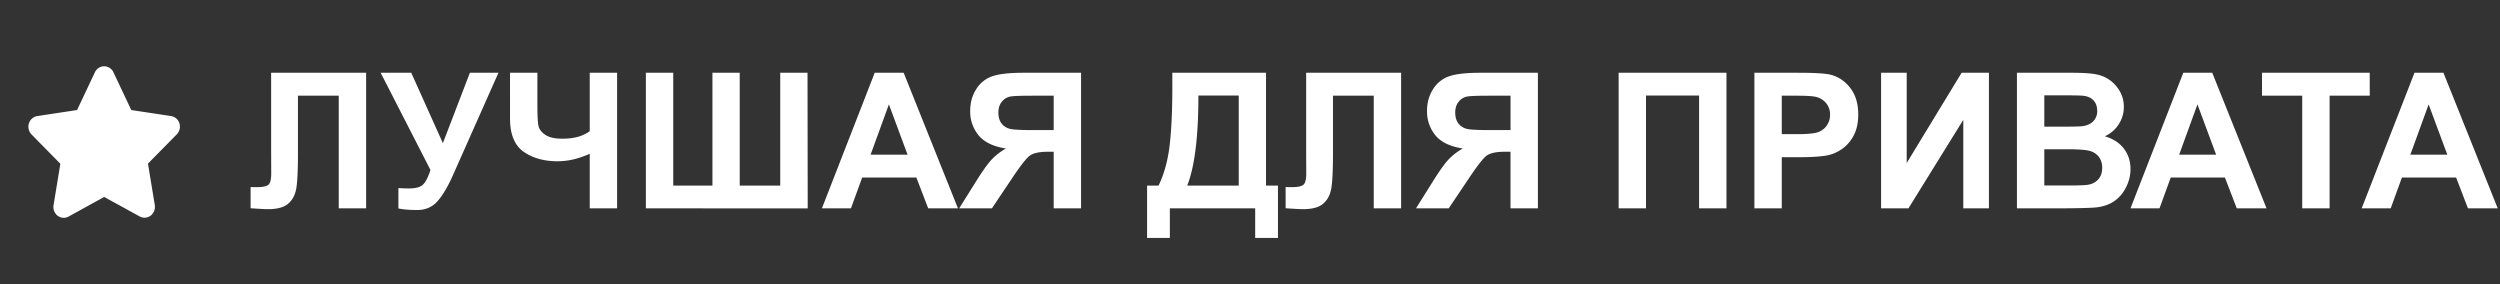 <svg xmlns="http://www.w3.org/2000/svg" fill="#fff" viewBox="0 0 132 15" id="svg_ru" width="100%" height="100%"><rect x="0" y="0" width="132" height="15" fill="#333333" stroke="none"/><g><path d="M9.033 6.128 6.931 5.81l-.94-1.991A.544.544 0 0 0 5.5 3.5a.541.541 0 0 0-.49.319l-.94 1.99-2.103.32a.556.556 0 0 0-.44.386.585.585 0 0 0 .138.584l1.522 1.548-.36 2.188a.593.593 0 0 0 .033.31.566.566 0 0 0 .185.247.53.53 0 0 0 .574.043L5.5 10.399l1.881 1.032a.528.528 0 0 0 .574-.046.59.59 0 0 0 .218-.557l-.36-2.189 1.522-1.547a.583.583 0 0 0 .138-.584.553.553 0 0 0-.44-.38Zm5.283-2.286h5.015V11h-1.445V5.053h-2.154v3.056c0 .876-.029 1.488-.087 1.836-.06.345-.202.615-.43.81-.225.193-.578.289-1.06.289-.169 0-.477-.016-.923-.049V9.877l.323.005c.302 0 .506-.04.61-.122.104-.082.156-.282.156-.6l-.005-1.231V3.842Zm5.782 0h1.616l1.67 3.716 1.426-3.716h1.508l-2.417 5.44c-.263.588-.532 1.038-.805 1.347-.274.306-.627.459-1.06.459-.426 0-.76-.028-1-.083V9.93c.204.013.39.02.556.02.335 0 .574-.061.718-.181.146-.124.286-.388.42-.791l-2.632-5.137Zm6.83 0h1.446V5.55c0 .553.02.921.059 1.103.042.18.164.336.366.47.202.133.498.2.889.2.309 0 .584-.033.825-.098.24-.069.449-.168.625-.298V3.842h1.445V11h-1.445V8.12c-.293.13-.581.229-.865.297a3.718 3.718 0 0 1-.834.098c-.713 0-1.31-.168-1.793-.503-.478-.339-.717-.923-.717-1.753V3.842Zm7.174 0h1.445v5.957h2.07V3.842h1.44v5.957h2.14V3.842h1.44l.01 7.163L34.102 11V3.842ZM50.582 11h-1.573l-.625-1.626h-2.861L44.931 11h-1.534l2.788-7.158h1.529L50.58 11ZM47.92 8.168l-.986-2.656-.967 2.656h1.953ZM55.635 11V8.012h-.293c-.456 0-.778.068-.967.205-.185.137-.505.545-.957 1.225L52.373 11h-1.728l.874-1.396c.345-.554.62-.941.825-1.163a3.14 3.14 0 0 1 .771-.6c-.667-.104-1.149-.335-1.445-.694a1.976 1.976 0 0 1-.444-1.293c0-.437.109-.822.327-1.158a1.6 1.6 0 0 1 .869-.678c.361-.118.9-.176 1.616-.176h3.042V11h-1.445Zm0-5.947h-1.128c-.573 0-.95.013-1.133.039a.745.745 0 0 0-.464.263c-.13.15-.195.346-.195.586 0 .251.062.451.185.601a.812.812 0 0 0 .479.273c.195.036.59.054 1.186.054h1.07V5.053Zm6.264-1.211h4.947v5.957h.63v2.764h-1.202V11h-4.506v1.563h-1.202V9.799h.606c.296-.612.491-1.322.586-2.13.094-.81.141-1.833.141-3.07v-.757Zm1.377 1.201c0 2.174-.197 3.76-.59 4.756h2.72V5.043h-2.13Zm5.689-1.201h5.014V11h-1.445V5.053h-2.153v3.056c0 .876-.03 1.488-.088 1.836-.059.345-.202.615-.43.81-.224.193-.578.289-1.06.289-.169 0-.476-.016-.922-.049V9.877l.322.005c.303 0 .506-.04.61-.122.105-.082.157-.282.157-.6l-.005-1.231V3.842ZM79.755 11V8.012h-.292c-.456 0-.778.068-.967.205-.185.137-.504.545-.957 1.225L76.494 11h-1.728l.874-1.396c.345-.554.62-.941.825-1.163a3.14 3.14 0 0 1 .771-.6c-.667-.104-1.149-.335-1.445-.694a1.976 1.976 0 0 1-.444-1.293c0-.437.109-.822.327-1.158a1.6 1.6 0 0 1 .869-.678c.361-.118.9-.176 1.616-.176h3.042V11h-1.445Zm0-5.947h-1.127c-.573 0-.95.013-1.133.039a.745.745 0 0 0-.464.263c-.13.15-.195.346-.195.586 0 .251.062.451.186.601a.812.812 0 0 0 .478.273c.195.036.59.054 1.186.054h1.07V5.053Zm5.709-1.211h5.693V11h-1.445V5.043h-2.803V11h-1.445V3.842ZM92.632 11V3.842h2.32c.878 0 1.451.036 1.718.107.41.108.754.342 1.03.703.277.358.415.822.415 1.392 0 .44-.08.809-.239 1.108-.16.3-.363.536-.61.708-.245.17-.494.282-.747.337-.346.069-.845.103-1.5.103h-.942V11h-1.445Zm1.445-5.947v2.031h.791c.57 0 .95-.037 1.143-.112a.953.953 0 0 0 .615-.908.925.925 0 0 0-.23-.645 1 1 0 0 0-.58-.317c-.173-.033-.52-.05-1.04-.05h-.699Zm5.244-1.211h1.353v4.765l2.9-4.765h1.441V11h-1.353V6.327L100.767 11h-1.446V3.842Zm7.173 0h2.861c.567 0 .988.024 1.265.073.28.046.529.143.747.293.222.15.405.35.552.6.146.248.22.526.22.836 0 .335-.091.642-.274.922-.179.28-.423.49-.732.63.436.127.771.344 1.006.65.234.306.351.665.351 1.079 0 .325-.076.643-.229.952-.15.306-.357.552-.62.737-.261.182-.583.295-.967.337-.241.026-.822.042-1.743.049h-2.437V3.842Zm1.445 1.191v1.655h.948c.563 0 .913-.008 1.05-.024.247-.03.441-.114.581-.254a.76.76 0 0 0 .214-.561c0-.222-.061-.4-.185-.537-.121-.14-.301-.225-.542-.254-.143-.017-.555-.025-1.235-.025h-.831Zm0 2.847v1.914h1.338c.521 0 .852-.015.992-.044a.89.89 0 0 0 .522-.283c.137-.153.205-.357.205-.61a.935.935 0 0 0-.156-.547.884.884 0 0 0-.454-.328c-.196-.068-.622-.102-1.28-.102h-1.167ZM119.673 11h-1.572l-.625-1.626h-2.862L114.023 11h-1.533l2.788-7.158h1.529L119.673 11Zm-2.661-2.832-.987-2.656-.966 2.656h1.953ZM121.558 11V5.053h-2.124V3.842h5.688v1.21h-2.119V11h-1.445Zm10.322 0h-1.572l-.625-1.626h-2.862L126.23 11h-1.533l2.788-7.158h1.529L131.88 11Zm-2.661-2.832-.987-2.656-.966 2.656h1.953Z"></path></g></svg>
